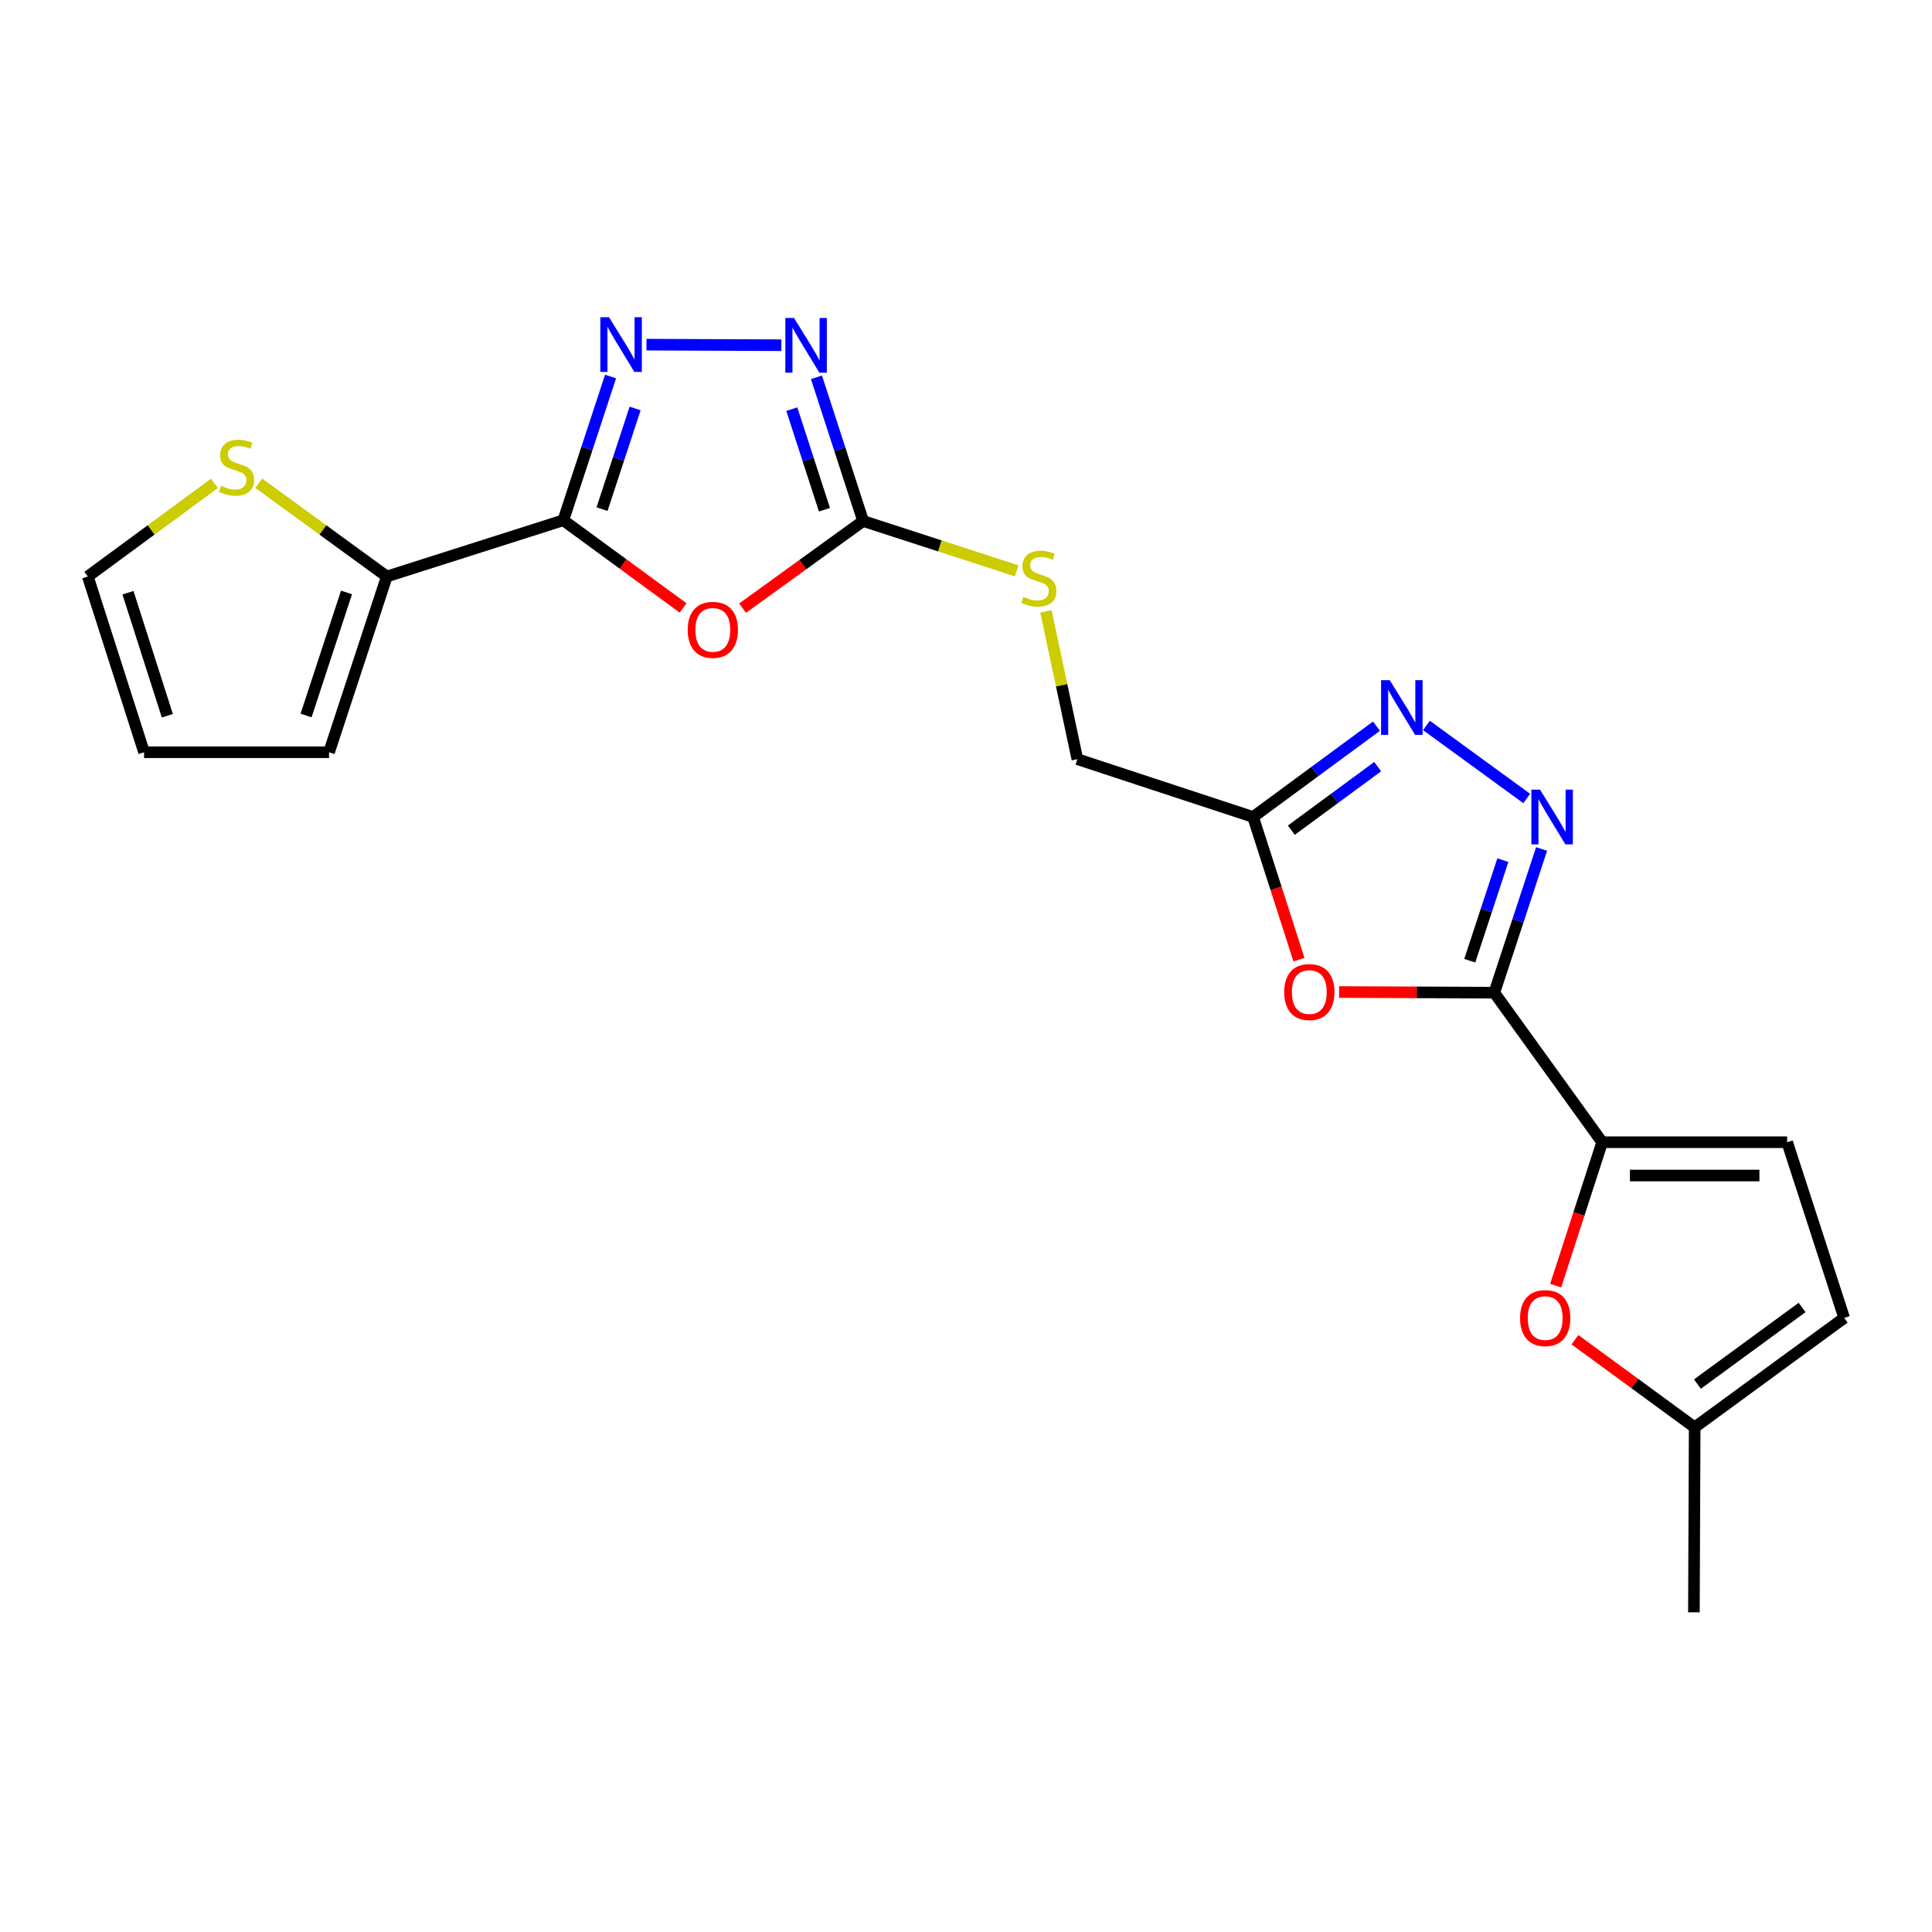 <?xml version='1.0' encoding='iso-8859-1'?>
<svg version='1.1' baseProfile='full'
              xmlns='http://www.w3.org/2000/svg'
                      xmlns:rdkit='http://www.rdkit.org/xml'
                      xmlns:xlink='http://www.w3.org/1999/xlink'
                  xml:space='preserve'
width='1000px' height='1000px' viewBox='0 0 1000 1000'>
<!-- END OF HEADER -->
<rect style='opacity:1.0;fill:#FFFFFF;stroke:none' width='1000' height='1000' x='0' y='0'> </rect>
<path class='bond-1' d='M 291.574,269.288 L 322.568,291.973' style='fill:none;fill-rule:evenodd;stroke:#000000;stroke-width:6px;stroke-linecap:butt;stroke-linejoin:miter;stroke-opacity:1' />
<path class='bond-1' d='M 322.568,291.973 L 353.563,314.658' style='fill:none;fill-rule:evenodd;stroke:#FF0000;stroke-width:6px;stroke-linecap:butt;stroke-linejoin:miter;stroke-opacity:1' />
<path class='bond-2' d='M 291.574,269.288 L 303.803,232.088' style='fill:none;fill-rule:evenodd;stroke:#000000;stroke-width:6px;stroke-linecap:butt;stroke-linejoin:miter;stroke-opacity:1' />
<path class='bond-2' d='M 303.803,232.088 L 316.032,194.888' style='fill:none;fill-rule:evenodd;stroke:#0000FF;stroke-width:6px;stroke-linecap:butt;stroke-linejoin:miter;stroke-opacity:1' />
<path class='bond-2' d='M 311.614,263.51 L 320.174,237.47' style='fill:none;fill-rule:evenodd;stroke:#000000;stroke-width:6px;stroke-linecap:butt;stroke-linejoin:miter;stroke-opacity:1' />
<path class='bond-2' d='M 320.174,237.47 L 328.734,211.43' style='fill:none;fill-rule:evenodd;stroke:#0000FF;stroke-width:6px;stroke-linecap:butt;stroke-linejoin:miter;stroke-opacity:1' />
<path class='bond-10' d='M 291.574,269.288 L 200.209,298.393' style='fill:none;fill-rule:evenodd;stroke:#000000;stroke-width:6px;stroke-linecap:butt;stroke-linejoin:miter;stroke-opacity:1' />
<path class='bond-0' d='M 773.443,513.808 L 733.27,513.64' style='fill:none;fill-rule:evenodd;stroke:#000000;stroke-width:6px;stroke-linecap:butt;stroke-linejoin:miter;stroke-opacity:1' />
<path class='bond-0' d='M 733.27,513.64 L 693.097,513.471' style='fill:none;fill-rule:evenodd;stroke:#FF0000;stroke-width:6px;stroke-linecap:butt;stroke-linejoin:miter;stroke-opacity:1' />
<path class='bond-6' d='M 773.443,513.808 L 829.289,591.214' style='fill:none;fill-rule:evenodd;stroke:#000000;stroke-width:6px;stroke-linecap:butt;stroke-linejoin:miter;stroke-opacity:1' />
<path class='bond-24' d='M 773.443,513.808 L 785.684,476.618' style='fill:none;fill-rule:evenodd;stroke:#000000;stroke-width:6px;stroke-linecap:butt;stroke-linejoin:miter;stroke-opacity:1' />
<path class='bond-24' d='M 785.684,476.618 L 797.924,439.428' style='fill:none;fill-rule:evenodd;stroke:#0000FF;stroke-width:6px;stroke-linecap:butt;stroke-linejoin:miter;stroke-opacity:1' />
<path class='bond-24' d='M 760.746,497.264 L 769.314,471.23' style='fill:none;fill-rule:evenodd;stroke:#000000;stroke-width:6px;stroke-linecap:butt;stroke-linejoin:miter;stroke-opacity:1' />
<path class='bond-24' d='M 769.314,471.23 L 777.882,445.197' style='fill:none;fill-rule:evenodd;stroke:#0000FF;stroke-width:6px;stroke-linecap:butt;stroke-linejoin:miter;stroke-opacity:1' />
<path class='bond-5' d='M 384.36,314.791 L 415.555,292.231' style='fill:none;fill-rule:evenodd;stroke:#FF0000;stroke-width:6px;stroke-linecap:butt;stroke-linejoin:miter;stroke-opacity:1' />
<path class='bond-5' d='M 415.555,292.231 L 446.749,269.671' style='fill:none;fill-rule:evenodd;stroke:#000000;stroke-width:6px;stroke-linecap:butt;stroke-linejoin:miter;stroke-opacity:1' />
<path class='bond-7' d='M 334.607,178.39 L 404.427,178.683' style='fill:none;fill-rule:evenodd;stroke:#0000FF;stroke-width:6px;stroke-linecap:butt;stroke-linejoin:miter;stroke-opacity:1' />
<path class='bond-3' d='M 790.226,413.298 L 738.322,375.486' style='fill:none;fill-rule:evenodd;stroke:#0000FF;stroke-width:6px;stroke-linecap:butt;stroke-linejoin:miter;stroke-opacity:1' />
<path class='bond-4' d='M 672.335,496.709 L 660.467,459.792' style='fill:none;fill-rule:evenodd;stroke:#FF0000;stroke-width:6px;stroke-linecap:butt;stroke-linejoin:miter;stroke-opacity:1' />
<path class='bond-4' d='M 660.467,459.792 L 648.598,422.874' style='fill:none;fill-rule:evenodd;stroke:#000000;stroke-width:6px;stroke-linecap:butt;stroke-linejoin:miter;stroke-opacity:1' />
<path class='bond-16' d='M 446.749,269.671 L 486.491,282.568' style='fill:none;fill-rule:evenodd;stroke:#000000;stroke-width:6px;stroke-linecap:butt;stroke-linejoin:miter;stroke-opacity:1' />
<path class='bond-16' d='M 486.491,282.568 L 526.232,295.465' style='fill:none;fill-rule:evenodd;stroke:#CCCC00;stroke-width:6px;stroke-linecap:butt;stroke-linejoin:miter;stroke-opacity:1' />
<path class='bond-22' d='M 446.749,269.671 L 434.677,232.479' style='fill:none;fill-rule:evenodd;stroke:#000000;stroke-width:6px;stroke-linecap:butt;stroke-linejoin:miter;stroke-opacity:1' />
<path class='bond-22' d='M 434.677,232.479 L 422.605,195.287' style='fill:none;fill-rule:evenodd;stroke:#0000FF;stroke-width:6px;stroke-linecap:butt;stroke-linejoin:miter;stroke-opacity:1' />
<path class='bond-22' d='M 426.736,263.834 L 418.286,237.8' style='fill:none;fill-rule:evenodd;stroke:#000000;stroke-width:6px;stroke-linecap:butt;stroke-linejoin:miter;stroke-opacity:1' />
<path class='bond-22' d='M 418.286,237.8 L 409.835,211.765' style='fill:none;fill-rule:evenodd;stroke:#0000FF;stroke-width:6px;stroke-linecap:butt;stroke-linejoin:miter;stroke-opacity:1' />
<path class='bond-11' d='M 829.289,591.214 L 817.25,628.331' style='fill:none;fill-rule:evenodd;stroke:#000000;stroke-width:6px;stroke-linecap:butt;stroke-linejoin:miter;stroke-opacity:1' />
<path class='bond-11' d='M 817.25,628.331 L 805.211,665.448' style='fill:none;fill-rule:evenodd;stroke:#FF0000;stroke-width:6px;stroke-linecap:butt;stroke-linejoin:miter;stroke-opacity:1' />
<path class='bond-12' d='M 829.289,591.214 L 925.029,591.214' style='fill:none;fill-rule:evenodd;stroke:#000000;stroke-width:6px;stroke-linecap:butt;stroke-linejoin:miter;stroke-opacity:1' />
<path class='bond-12' d='M 843.65,608.447 L 910.668,608.447' style='fill:none;fill-rule:evenodd;stroke:#000000;stroke-width:6px;stroke-linecap:butt;stroke-linejoin:miter;stroke-opacity:1' />
<path class='bond-8' d='M 712.453,375.871 L 680.526,399.373' style='fill:none;fill-rule:evenodd;stroke:#0000FF;stroke-width:6px;stroke-linecap:butt;stroke-linejoin:miter;stroke-opacity:1' />
<path class='bond-8' d='M 680.526,399.373 L 648.598,422.874' style='fill:none;fill-rule:evenodd;stroke:#000000;stroke-width:6px;stroke-linecap:butt;stroke-linejoin:miter;stroke-opacity:1' />
<path class='bond-8' d='M 713.091,396.8 L 690.742,413.251' style='fill:none;fill-rule:evenodd;stroke:#0000FF;stroke-width:6px;stroke-linecap:butt;stroke-linejoin:miter;stroke-opacity:1' />
<path class='bond-8' d='M 690.742,413.251 L 668.393,429.702' style='fill:none;fill-rule:evenodd;stroke:#000000;stroke-width:6px;stroke-linecap:butt;stroke-linejoin:miter;stroke-opacity:1' />
<path class='bond-9' d='M 648.598,422.874 L 557.645,392.946' style='fill:none;fill-rule:evenodd;stroke:#000000;stroke-width:6px;stroke-linecap:butt;stroke-linejoin:miter;stroke-opacity:1' />
<path class='bond-13' d='M 200.209,298.393 L 167.067,274.259' style='fill:none;fill-rule:evenodd;stroke:#000000;stroke-width:6px;stroke-linecap:butt;stroke-linejoin:miter;stroke-opacity:1' />
<path class='bond-13' d='M 167.067,274.259 L 133.924,250.126' style='fill:none;fill-rule:evenodd;stroke:#CCCC00;stroke-width:6px;stroke-linecap:butt;stroke-linejoin:miter;stroke-opacity:1' />
<path class='bond-17' d='M 200.209,298.393 L 170.309,389.365' style='fill:none;fill-rule:evenodd;stroke:#000000;stroke-width:6px;stroke-linecap:butt;stroke-linejoin:miter;stroke-opacity:1' />
<path class='bond-17' d='M 179.352,306.658 L 158.423,370.339' style='fill:none;fill-rule:evenodd;stroke:#000000;stroke-width:6px;stroke-linecap:butt;stroke-linejoin:miter;stroke-opacity:1' />
<path class='bond-14' d='M 815.188,693.43 L 846.173,716.114' style='fill:none;fill-rule:evenodd;stroke:#FF0000;stroke-width:6px;stroke-linecap:butt;stroke-linejoin:miter;stroke-opacity:1' />
<path class='bond-14' d='M 846.173,716.114 L 877.159,738.798' style='fill:none;fill-rule:evenodd;stroke:#000000;stroke-width:6px;stroke-linecap:butt;stroke-linejoin:miter;stroke-opacity:1' />
<path class='bond-15' d='M 925.029,591.214 L 954.545,682.158' style='fill:none;fill-rule:evenodd;stroke:#000000;stroke-width:6px;stroke-linecap:butt;stroke-linejoin:miter;stroke-opacity:1' />
<path class='bond-18' d='M 110.97,250.2 L 78.212,274.296' style='fill:none;fill-rule:evenodd;stroke:#CCCC00;stroke-width:6px;stroke-linecap:butt;stroke-linejoin:miter;stroke-opacity:1' />
<path class='bond-18' d='M 78.212,274.296 L 45.455,298.393' style='fill:none;fill-rule:evenodd;stroke:#000000;stroke-width:6px;stroke-linecap:butt;stroke-linejoin:miter;stroke-opacity:1' />
<path class='bond-21' d='M 877.159,738.798 L 876.766,834.538' style='fill:none;fill-rule:evenodd;stroke:#000000;stroke-width:6px;stroke-linecap:butt;stroke-linejoin:miter;stroke-opacity:1' />
<path class='bond-25' d='M 877.159,738.798 L 954.545,682.158' style='fill:none;fill-rule:evenodd;stroke:#000000;stroke-width:6px;stroke-linecap:butt;stroke-linejoin:miter;stroke-opacity:1' />
<path class='bond-25' d='M 878.589,716.395 L 932.759,676.747' style='fill:none;fill-rule:evenodd;stroke:#000000;stroke-width:6px;stroke-linecap:butt;stroke-linejoin:miter;stroke-opacity:1' />
<path class='bond-20' d='M 541.377,316.464 L 549.511,354.705' style='fill:none;fill-rule:evenodd;stroke:#CCCC00;stroke-width:6px;stroke-linecap:butt;stroke-linejoin:miter;stroke-opacity:1' />
<path class='bond-20' d='M 549.511,354.705 L 557.645,392.946' style='fill:none;fill-rule:evenodd;stroke:#000000;stroke-width:6px;stroke-linecap:butt;stroke-linejoin:miter;stroke-opacity:1' />
<path class='bond-19' d='M 170.309,389.365 L 74.569,389.365' style='fill:none;fill-rule:evenodd;stroke:#000000;stroke-width:6px;stroke-linecap:butt;stroke-linejoin:miter;stroke-opacity:1' />
<path class='bond-23' d='M 45.455,298.393 L 74.569,389.365' style='fill:none;fill-rule:evenodd;stroke:#000000;stroke-width:6px;stroke-linecap:butt;stroke-linejoin:miter;stroke-opacity:1' />
<path class='bond-23' d='M 66.235,306.786 L 86.615,370.467' style='fill:none;fill-rule:evenodd;stroke:#000000;stroke-width:6px;stroke-linecap:butt;stroke-linejoin:miter;stroke-opacity:1' />
<path  class='atom-2' d='M 355.96 326.008
Q 355.96 319.208, 359.32 315.408
Q 362.68 311.608, 368.96 311.608
Q 375.24 311.608, 378.6 315.408
Q 381.96 319.208, 381.96 326.008
Q 381.96 332.888, 378.56 336.808
Q 375.16 340.688, 368.96 340.688
Q 362.72 340.688, 359.32 336.808
Q 355.96 332.928, 355.96 326.008
M 368.96 337.488
Q 373.28 337.488, 375.6 334.608
Q 377.96 331.688, 377.96 326.008
Q 377.96 320.448, 375.6 317.648
Q 373.28 314.808, 368.96 314.808
Q 364.64 314.808, 362.28 317.608
Q 359.96 320.408, 359.96 326.008
Q 359.96 331.728, 362.28 334.608
Q 364.64 337.488, 368.96 337.488
' fill='#FF0000'/>
<path  class='atom-3' d='M 315.213 164.175
L 324.493 179.175
Q 325.413 180.655, 326.893 183.335
Q 328.373 186.015, 328.453 186.175
L 328.453 164.175
L 332.213 164.175
L 332.213 192.495
L 328.333 192.495
L 318.373 176.095
Q 317.213 174.175, 315.973 171.975
Q 314.773 169.775, 314.413 169.095
L 314.413 192.495
L 310.733 192.495
L 310.733 164.175
L 315.213 164.175
' fill='#0000FF'/>
<path  class='atom-4' d='M 797.112 408.714
L 806.392 423.714
Q 807.312 425.194, 808.792 427.874
Q 810.272 430.554, 810.352 430.714
L 810.352 408.714
L 814.112 408.714
L 814.112 437.034
L 810.232 437.034
L 800.272 420.634
Q 799.112 418.714, 797.872 416.514
Q 796.672 414.314, 796.312 413.634
L 796.312 437.034
L 792.632 437.034
L 792.632 408.714
L 797.112 408.714
' fill='#0000FF'/>
<path  class='atom-5' d='M 664.703 513.486
Q 664.703 506.686, 668.063 502.886
Q 671.423 499.086, 677.703 499.086
Q 683.983 499.086, 687.343 502.886
Q 690.703 506.686, 690.703 513.486
Q 690.703 520.366, 687.303 524.286
Q 683.903 528.166, 677.703 528.166
Q 671.463 528.166, 668.063 524.286
Q 664.703 520.406, 664.703 513.486
M 677.703 524.966
Q 682.023 524.966, 684.343 522.086
Q 686.703 519.166, 686.703 513.486
Q 686.703 507.926, 684.343 505.126
Q 682.023 502.286, 677.703 502.286
Q 673.383 502.286, 671.023 505.086
Q 668.703 507.886, 668.703 513.486
Q 668.703 519.206, 671.023 522.086
Q 673.383 524.966, 677.703 524.966
' fill='#FF0000'/>
<path  class='atom-8' d='M 410.973 164.577
L 420.253 179.577
Q 421.173 181.057, 422.653 183.737
Q 424.133 186.417, 424.213 186.577
L 424.213 164.577
L 427.973 164.577
L 427.973 192.897
L 424.093 192.897
L 414.133 176.497
Q 412.973 174.577, 411.733 172.377
Q 410.533 170.177, 410.173 169.497
L 410.173 192.897
L 406.493 192.897
L 406.493 164.577
L 410.973 164.577
' fill='#0000FF'/>
<path  class='atom-9' d='M 719.323 352.046
L 728.603 367.046
Q 729.523 368.526, 731.003 371.206
Q 732.483 373.886, 732.563 374.046
L 732.563 352.046
L 736.323 352.046
L 736.323 380.366
L 732.443 380.366
L 722.483 363.966
Q 721.323 362.046, 720.083 359.846
Q 718.883 357.646, 718.523 356.966
L 718.523 380.366
L 714.843 380.366
L 714.843 352.046
L 719.323 352.046
' fill='#0000FF'/>
<path  class='atom-12' d='M 786.791 682.238
Q 786.791 675.438, 790.151 671.638
Q 793.511 667.838, 799.791 667.838
Q 806.071 667.838, 809.431 671.638
Q 812.791 675.438, 812.791 682.238
Q 812.791 689.118, 809.391 693.038
Q 805.991 696.918, 799.791 696.918
Q 793.551 696.918, 790.151 693.038
Q 786.791 689.158, 786.791 682.238
M 799.791 693.718
Q 804.111 693.718, 806.431 690.838
Q 808.791 687.918, 808.791 682.238
Q 808.791 676.678, 806.431 673.878
Q 804.111 671.038, 799.791 671.038
Q 795.471 671.038, 793.111 673.838
Q 790.791 676.638, 790.791 682.238
Q 790.791 687.958, 793.111 690.838
Q 795.471 693.718, 799.791 693.718
' fill='#FF0000'/>
<path  class='atom-14' d='M 114.439 251.483
Q 114.759 251.603, 116.079 252.163
Q 117.399 252.723, 118.839 253.083
Q 120.319 253.403, 121.759 253.403
Q 124.439 253.403, 125.999 252.123
Q 127.559 250.803, 127.559 248.523
Q 127.559 246.963, 126.759 246.003
Q 125.999 245.043, 124.799 244.523
Q 123.599 244.003, 121.599 243.403
Q 119.079 242.643, 117.559 241.923
Q 116.079 241.203, 114.999 239.683
Q 113.959 238.163, 113.959 235.603
Q 113.959 232.043, 116.359 229.843
Q 118.799 227.643, 123.599 227.643
Q 126.879 227.643, 130.599 229.203
L 129.679 232.283
Q 126.279 230.883, 123.719 230.883
Q 120.959 230.883, 119.439 232.043
Q 117.919 233.163, 117.959 235.123
Q 117.959 236.643, 118.719 237.563
Q 119.519 238.483, 120.639 239.003
Q 121.799 239.523, 123.719 240.123
Q 126.279 240.923, 127.799 241.723
Q 129.319 242.523, 130.399 244.163
Q 131.519 245.763, 131.519 248.523
Q 131.519 252.443, 128.879 254.563
Q 126.279 256.643, 121.919 256.643
Q 119.399 256.643, 117.479 256.083
Q 115.599 255.563, 113.359 254.643
L 114.439 251.483
' fill='#CCCC00'/>
<path  class='atom-17' d='M 529.702 308.908
Q 530.022 309.028, 531.342 309.588
Q 532.662 310.148, 534.102 310.508
Q 535.582 310.828, 537.022 310.828
Q 539.702 310.828, 541.262 309.548
Q 542.822 308.228, 542.822 305.948
Q 542.822 304.388, 542.022 303.428
Q 541.262 302.468, 540.062 301.948
Q 538.862 301.428, 536.862 300.828
Q 534.342 300.068, 532.822 299.348
Q 531.342 298.628, 530.262 297.108
Q 529.222 295.588, 529.222 293.028
Q 529.222 289.468, 531.622 287.268
Q 534.062 285.068, 538.862 285.068
Q 542.142 285.068, 545.862 286.628
L 544.942 289.708
Q 541.542 288.308, 538.982 288.308
Q 536.222 288.308, 534.702 289.468
Q 533.182 290.588, 533.222 292.548
Q 533.222 294.068, 533.982 294.988
Q 534.782 295.908, 535.902 296.428
Q 537.062 296.948, 538.982 297.548
Q 541.542 298.348, 543.062 299.148
Q 544.582 299.948, 545.662 301.588
Q 546.782 303.188, 546.782 305.948
Q 546.782 309.868, 544.142 311.988
Q 541.542 314.068, 537.182 314.068
Q 534.662 314.068, 532.742 313.508
Q 530.862 312.988, 528.622 312.068
L 529.702 308.908
' fill='#CCCC00'/>
</svg>

